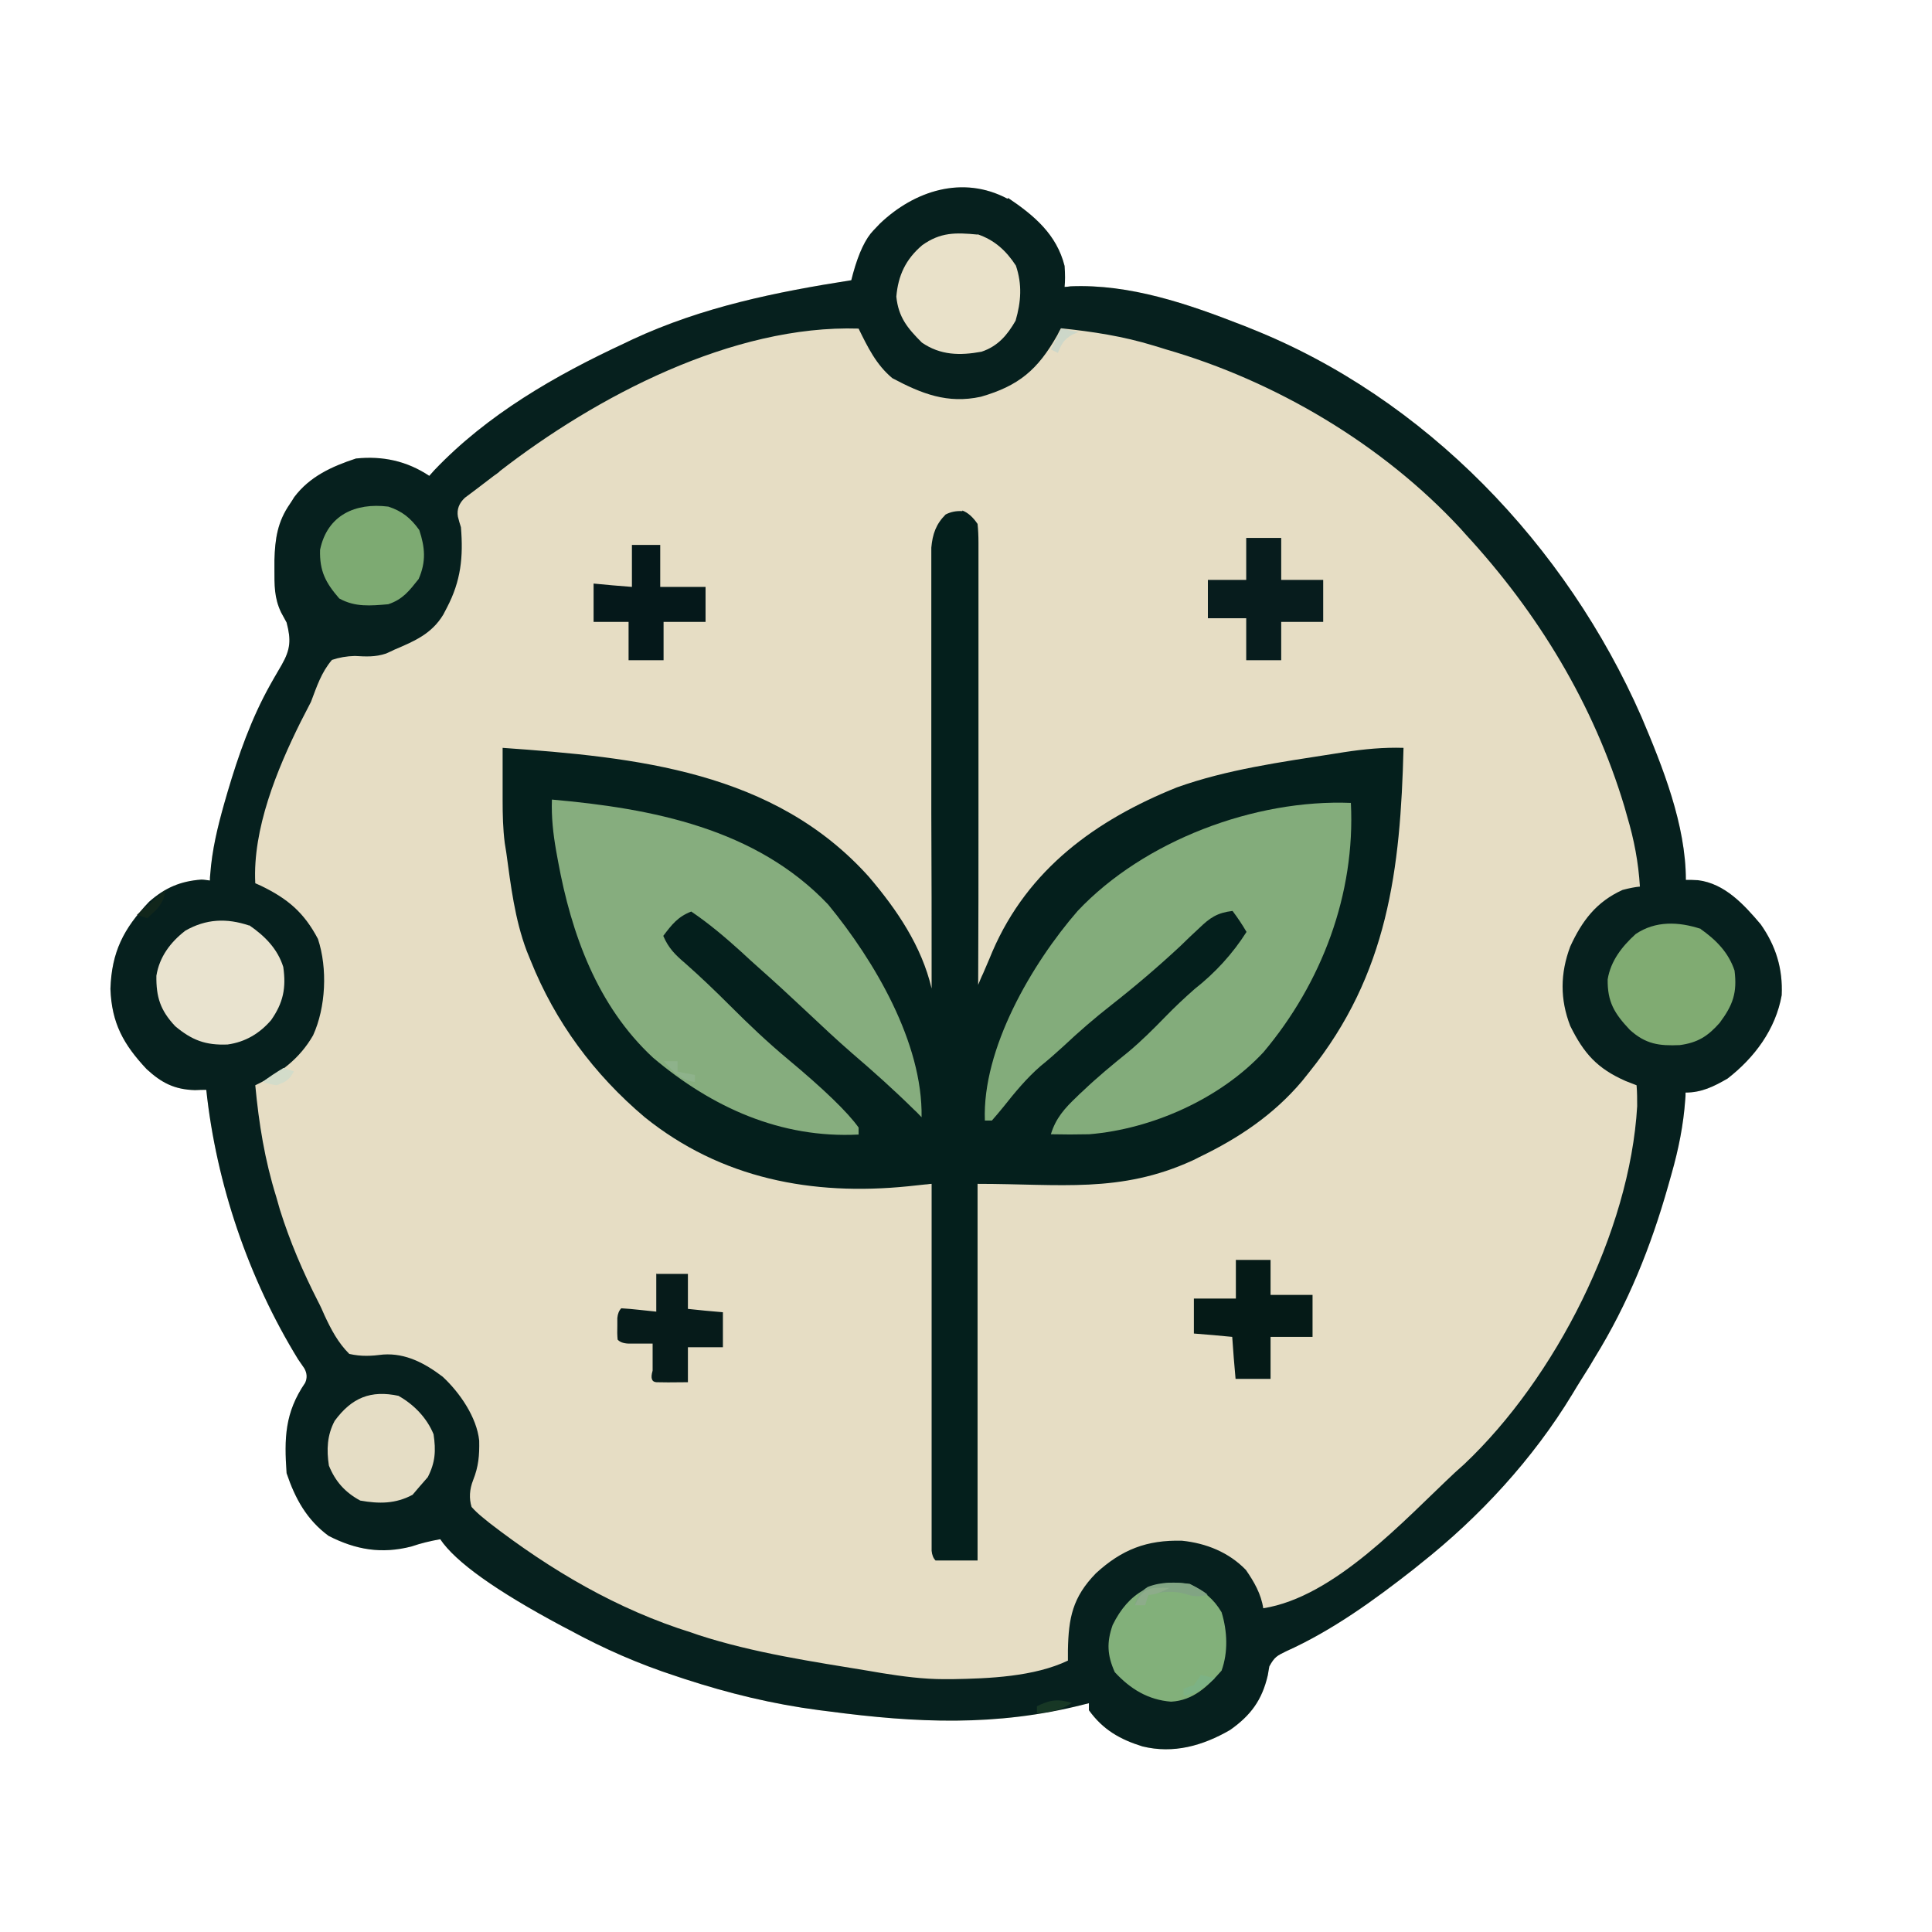 <?xml version="1.0" encoding="UTF-8"?>
<svg xmlns="http://www.w3.org/2000/svg" version="1.1" viewBox="0 0 635 635">
  <defs>
    <style>
      .cls-1 {
        fill: #81a483;
      }

      .cls-2 {
        fill: #05181a;
      }

      .cls-3 {
        fill: #8eb28b;
      }

      .cls-4 {
        fill: #11261b;
      }

      .cls-5 {
        fill: #86ad7e;
      }

      .cls-6 {
        fill: #7db284;
      }

      .cls-7 {
        fill: #cdd7c9;
      }

      .cls-8 {
        fill: #051a17;
      }

      .cls-9 {
        fill: #06201e;
      }

      .cls-10 {
        fill: #83ac7b;
      }

      .cls-11 {
        fill: #173725;
      }

      .cls-12 {
        fill: #e9e3cf;
      }

      .cls-13 {
        fill: #e6ddc4;
      }

      .cls-14 {
        fill: #d3dcca;
      }

      .cls-15 {
        fill: #80ab72;
      }

      .cls-16 {
        fill: #061b1a;
      }

      .cls-17 {
        fill: #e9e1c9;
      }

      .cls-18 {
        fill: #7daa72;
      }

      .cls-19 {
        fill: #e5ddc5;
      }

      .cls-20 {
        fill: #071c1d;
      }

      .cls-21 {
        fill: #82b07a;
      }

      .cls-22 {
        fill: #041f1c;
      }

      .cls-23 {
        fill: #8dac8a;
      }
    </style>
  </defs>
  <!-- Generator: Adobe Illustrator 28.6.0, SVG Export Plug-In . SVG Version: 1.2.0 Build 709)  -->
  <g>
    <g id="Capa_1">
      <path class="cls-13" d="M331.4,65.1c8.6,5.8,15.9,12,18.5,22.3q.3,4.1,0,6.9c.6,0,1.3-.1,2-.2,19.5-.8,38.6,5.8,56.5,12.8.8.3,1.6.6,2.5,1,57.6,22.8,103.9,71.4,128.6,127.7,7,16.5,14.6,35.5,14.6,53.6,1.3,0,2.6,0,4,.1,8.8,1.1,15.1,8,20.6,14.5,5,7.1,7.3,14.6,6.9,23.3-2,11.2-8.9,20.5-17.8,27.4-4.5,2.6-8.5,4.6-13.8,4.6,0,.7,0,1.5-.1,2.3-.6,8.4-2.2,16.3-4.5,24.4-.4,1.3-.7,2.6-1.1,3.9-5.7,20.1-13.2,38.8-24.2,56.6-.5.9-1.1,1.8-1.6,2.7-.9,1.4-1.8,2.9-2.7,4.3-1,1.6-2,3.2-3,4.9-12.9,21.3-30.5,40.4-50,55.8-.7.6-1.4,1.1-2.1,1.7-13,10.2-26.8,20.2-41.9,27-3.1,1.5-3.9,1.9-5.6,5-.2.9-.3,1.9-.5,2.9-1.9,8.2-5.6,13.2-12.4,18-9,5.2-18.6,7.9-28.8,5.4-7.4-2.3-13-5.5-17.6-11.9v-2.3c-.7.2-1.3.3-2,.5-28.4,7.2-54.7,6-83.4,2.2-1.1-.1-2.1-.3-3.2-.4-15.3-2-29.7-5.5-44.4-10.3-.9-.3-1.8-.6-2.7-.9-12.3-4-23.7-9-35.1-15.2-.8-.4-1.5-.8-2.3-1.2q-32.6-17.4-40.1-28.6c-3.3.6-6.3,1.3-9.5,2.4-9.8,2.5-18.2,1.1-27.2-3.5-7.2-5.3-11-12.3-13.8-20.6-.8-11.5-.6-19.9,6.1-29.7q1.1-2.4-.3-4.8c-.7-1-1.3-1.9-2-2.9-16.3-26.5-26.9-57.7-30.2-88.6q-1.8,0-3.7.1c-6.8-.2-11-2.4-15.9-6.9-7.6-8.1-11.5-15.1-11.9-26.4.4-12.1,4.3-19.8,12.7-28.6,5.2-4.6,10.3-6.8,17.2-7.3.9,0,1.8.2,2.8.3,0-.7,0-1.3.1-2,.6-8.1,2.4-15.5,4.6-23.3.4-1.3.7-2.5,1.1-3.8,3.6-12.2,7.8-24.1,14-35.2.4-.8.9-1.5,1.3-2.3.8-1.4,1.7-2.9,2.5-4.3,2.9-5.1,3.1-8.2,1.6-13.9-.6-1.1-1.2-2.2-1.8-3.3-2.3-4.8-2.2-9-2.2-14.3,0-1,0-1.9,0-2.9.2-7,1-12.6,5.1-18.5.5-.7.9-1.4,1.4-2.2,5.1-6.8,12.4-10.1,20.3-12.7,8.8-.9,16.7.8,24.1,5.7.5-.6,1.1-1.2,1.6-1.8,17.5-18.4,39.8-31.2,62.6-41.8.8-.4,1.7-.8,2.5-1.2,23-10.7,47.1-15.6,72-19.5.2-.8.4-1.5.6-2.3q2.8-10.1,6.7-14.1,1.1-1.1,2.1-2.2c11.3-10.8,27.2-16,41.9-8.2Z"/>
      <path class="cls-9" d="M331.4,65.1c8.6,5.8,15.9,12,18.5,22.3q.3,4.1,0,6.9c.6,0,1.3-.1,2-.2,19.5-.8,38.6,5.8,56.5,12.8.8.3,1.6.6,2.5,1,57.6,22.8,103.9,71.4,128.6,127.7,7,16.5,14.6,35.5,14.6,53.6,1.3,0,2.6,0,4,.1,8.8,1.1,15.1,8,20.6,14.5,5,7.1,7.3,14.6,6.9,23.3-2,11.2-8.9,20.5-17.8,27.4-4.5,2.6-8.5,4.6-13.8,4.6,0,.7,0,1.5-.1,2.3-.6,8.4-2.2,16.3-4.5,24.4-.4,1.3-.7,2.6-1.1,3.9-5.7,20.1-13.2,38.8-24.2,56.6-.5.9-1.1,1.8-1.6,2.7-.9,1.4-1.8,2.9-2.7,4.3-1,1.6-2,3.2-3,4.9-12.9,21.3-30.5,40.4-50,55.8-.7.6-1.4,1.1-2.1,1.7-13,10.2-26.8,20.2-41.9,27-3.1,1.5-3.9,1.9-5.6,5-.2.9-.3,1.9-.5,2.9-1.9,8.2-5.6,13.2-12.4,18-9,5.2-18.6,7.9-28.8,5.4-7.4-2.3-13-5.5-17.6-11.9v-2.3c-.7.2-1.3.3-2,.5-28.4,7.2-54.7,6-83.4,2.2-1.1-.1-2.1-.3-3.2-.4-15.3-2-29.7-5.5-44.4-10.3-.9-.3-1.8-.6-2.7-.9-12.3-4-23.7-9-35.1-15.2-.8-.4-1.5-.8-2.3-1.2q-32.6-17.4-40.1-28.6c-3.3.6-6.3,1.3-9.5,2.4-9.8,2.5-18.2,1.1-27.2-3.5-7.2-5.3-11-12.3-13.8-20.6-.8-11.5-.6-19.9,6.1-29.7q1.1-2.4-.3-4.8c-.7-1-1.3-1.9-2-2.9-16.3-26.5-26.9-57.7-30.2-88.6q-1.8,0-3.7.1c-6.8-.2-11-2.4-15.9-6.9-7.6-8.1-11.5-15.1-11.9-26.4.4-12.1,4.3-19.8,12.7-28.6,5.2-4.6,10.3-6.8,17.2-7.3.9,0,1.8.2,2.8.3,0-.7,0-1.3.1-2,.6-8.1,2.4-15.5,4.6-23.3.4-1.3.7-2.5,1.1-3.8,3.6-12.2,7.8-24.1,14-35.2.4-.8.9-1.5,1.3-2.3.8-1.4,1.7-2.9,2.5-4.3,2.9-5.1,3.1-8.2,1.6-13.9-.6-1.1-1.2-2.2-1.8-3.3-2.3-4.8-2.2-9-2.2-14.3,0-1,0-1.9,0-2.9.2-7,1-12.6,5.1-18.5.5-.7.9-1.4,1.4-2.2,5.1-6.8,12.4-10.1,20.3-12.7,8.8-.9,16.7.8,24.1,5.7.5-.6,1.1-1.2,1.6-1.8,17.5-18.4,39.8-31.2,62.6-41.8.8-.4,1.7-.8,2.5-1.2,23-10.7,47.1-15.6,72-19.5.2-.8.4-1.5.6-2.3q2.8-10.1,6.7-14.1,1.1-1.1,2.1-2.2c11.3-10.8,27.2-16,41.9-8.2ZM164.2,155c-.6.5-1.2.9-1.9,1.4-2,1.5-3.9,3-5.9,4.5-1.2.9-2.4,1.8-3.6,2.7q-2.9,2.7-2.3,6.2c.3,1.2.6,2.3,1,3.5.8,9.8,0,17.6-4.6,26.4q-.6,1.1-1.2,2.3c-3.8,6.3-9.4,8.7-16,11.5-.9.4-1.8.9-2.8,1.3-3.6,1.2-6.6,1-10.3.8q-4,.1-7.5,1.3c-3.5,4.1-5,8.8-6.9,13.8-1.1,2.2-2.3,4.4-3.4,6.6-7.8,15.7-15.8,35.2-14.9,53q.9.4,1.8.8c8.9,4.3,14.2,8.8,18.8,17.5,3.2,9.7,2.6,22.5-1.6,31.7-4.5,7.8-11,12.6-19,16.4,1.2,12.7,3.1,24.5,6.9,36.7.4,1.4.8,2.8,1.2,4.2,3.3,10.5,7.5,20.3,12.5,30.1.8,1.5,1.5,3.1,2.2,4.7,2.2,4.7,4.4,8.9,8.1,12.6,4,.9,7.2.7,11.2.2,7.4-.5,13.7,2.9,19.5,7.3,5.6,5.2,11.2,13.3,12,21,.1,4.8-.2,8.5-2,13q-1.8,4.6-.5,8.8,1.6,1.8,3.6,3.4c.7.6,1.5,1.2,2.2,1.8,20.2,15.6,42.1,28.5,66.5,36.1.8.3,1.5.5,2.3.8,18.2,5.9,37.3,8.7,56.1,11.8,1.4.2,2.7.5,4.1.7,6.9,1.1,13.6,2,20.5,2q1.3,0,2.6,0c12.2-.2,27-.8,38.1-6.1,0-1.1,0-2.2,0-3.4.2-10.6,1.5-17.4,9.2-25.3,8.5-7.8,16.7-11,28.3-10.7,7.9.8,15.4,3.8,21,9.6,2.7,3.9,5,7.9,5.7,12.6,23.5-3.7,46.3-29,63.1-44.7,1-.9,1.9-1.7,2.9-2.6,30-28.3,54.5-76.4,56.9-117.7,0-2.3,0-4.6-.2-6.9-1.2-.5-2.4-.9-3.6-1.4-9.3-4.1-13.7-9-18.2-18.1-3.4-8.8-3.3-17.3,0-26.1,3.9-8.5,8.6-14.7,17.2-18.6q3.4-.9,5.7-1.1c-.5-8-1.9-15.4-4.2-23.1-.3-1.1-.6-2.1-.9-3.2-10.1-33.6-28.4-63.7-52.2-89.5-.5-.6-1.1-1.2-1.6-1.8-25.6-27.7-60.9-48.6-97-59-1.3-.4-2.5-.8-3.9-1.2-10.1-3.1-20-4.6-30.5-5.7-.4.7-.8,1.5-1.2,2.3-6.4,11.3-12.6,16.6-25.1,20.2-11,2.4-19.5-1-29.1-6.1-5.3-4.4-8.1-10.2-11.1-16.3-41.4-1.3-86.3,22.3-118.1,47Z"/>
      <path class="cls-22" d="M316.3,167.8q2.7,1,5,4.4.3,2.8.3,6.2t0,3.9q0,2.1,0,4.3c0,1.5,0,3,0,4.5,0,4.1,0,8.1,0,12.2,0,4.2,0,8.5,0,12.7,0,8,0,16,0,24,0,9.1,0,18.2,0,27.4,0,18.8,0,37.5-.1,56.3.5-1.2,1-2.5,1.6-3.7.7-1.6,1.4-3.3,2.1-4.9.3-.8.7-1.6,1-2.4,11.7-27.1,34-43.2,60.6-53.9,16.5-5.9,34.1-8.3,51.3-11,1.3-.2,2.5-.4,3.8-.6,6.6-1,12.8-1.6,19.4-1.4-1,40-5.1,74.4-31,106.6-.8,1-1.6,2-2.4,3-9.3,11-20.8,18.7-33.7,24.9-.7.4-1.4.7-2.2,1.1-23.8,10.9-43.5,7.7-70.7,7.7v123.8h-13.8q-1.1-1.1-1.3-3.2c0-.9,0-1.8,0-2.7q0-1.6,0-3.1,0-1.7,0-3.5c0-1.2,0-2.4,0-3.6,0-4,0-8,0-11.9,0-2.7,0-5.5,0-8.2,0-7.3,0-14.5,0-21.8,0-7.4,0-14.8,0-22.2,0-14.5,0-29,0-43.6-.7,0-1.4.2-2.1.2-.9.1-1.9.2-2.8.3-.9.1-1.8.2-2.8.3-31.6,3.2-61.5-2.5-86.6-22.7-16.7-14.1-29.4-31.3-37.5-51.5-.4-1.1-.9-2.1-1.3-3.2-3.9-10.4-5.2-21.3-6.7-32.3-.2-1-.3-2.1-.5-3.1-.6-4.7-.7-9.4-.7-14.1,0-1,0-2.1,0-3.2,0-4.7,0-9.3,0-14,43.9,3.1,89.2,7.6,120.4,42.4,9.2,10.8,17.3,22.7,20.6,36.7,0-.8,0-1.5,0-2.3,0-18.4,0-36.8-.1-55.3,0-8.9,0-17.8,0-26.7,0-7.8,0-15.5,0-23.3,0-4.1,0-8.2,0-12.3,0-4.6,0-9.2,0-13.8,0-1.4,0-2.7,0-4.1,0-1.3,0-2.5,0-3.8,0-1.1,0-2.2,0-3.3.4-4.4,1.5-7.7,4.7-10.9q2.5-1.3,5.5-1.1Z"/>
      <path class="cls-5" d="M181.4,262.8c32.9,2.9,67.1,9.5,90.8,34.5,15.2,18.5,31.1,45.4,30.7,69.9-.8-.8-1.6-1.7-2.5-2.5-6.5-6.4-13.3-12.5-20.2-18.4-5.3-4.6-10.5-9.5-15.6-14.3-5-4.7-10.1-9.4-15.3-14-1.9-1.7-3.8-3.4-5.6-5.1-5.3-4.8-10.6-9.3-16.5-13.3-4.4,1.7-6.4,4.3-9.2,8,1.7,4,3.9,6.2,7.2,9,5.1,4.5,10,9.2,14.8,14,6.1,6.1,12.2,11.9,18.8,17.4q18,15,23.4,22.6v2.3c-25.6,1.3-48.2-8.9-67.6-25.3-18.3-17-26.8-40.6-31.2-64.6-.2-1.1-.4-2.2-.6-3.3-1-5.7-1.6-11.1-1.4-16.9Z"/>
      <path class="cls-10" d="M444,263.9c1.5,30-9.6,59.2-28.7,81.9-14.2,15.3-36.6,25.3-57.3,27-4.2.1-8.4.1-12.6,0,1.6-5.3,4.6-8.6,8.5-12.3.6-.6,1.2-1.2,1.9-1.8,4.8-4.6,9.9-8.8,15.1-13,4.3-3.6,8.2-7.5,12.1-11.5,3.1-3.2,6.3-6.2,9.6-9.1q10.3-8.1,17.1-18.8-2.1-3.6-4.6-6.9c-5,.6-7.4,2.2-11,5.7-1,.9-2,1.9-3,2.8-1,1-2.1,2-3.1,3-7.3,6.8-14.8,13.2-22.7,19.4-5.5,4.3-10.7,8.8-15.8,13.6-2.4,2.2-4.9,4.4-7.5,6.5-4.6,4-8.4,8.6-12.2,13.4-1.2,1.5-2.5,3-3.8,4.5h-2.3c-.9-23.6,15.4-51.5,30.5-68.9,21.8-23.1,58.2-36.8,89.9-35.5Z"/>
      <path class="cls-12" d="M81.9,304.1c5.1,3.5,9.3,7.7,11.2,13.7,1,6.9,0,11.8-4,17.5-3.8,4.4-8.5,7.2-14.3,8-7.2.3-11.7-1.4-17.2-6-4.9-5.2-6.3-9.6-6.2-16.6,1-6.2,4.6-11,9.5-14.8,6.8-3.9,13.6-4.2,21-1.7Z"/>
      <path class="cls-15" d="M558.9,305.3c5.1,3.6,9.2,7.7,11.2,13.7.9,7.3-.5,11.3-4.9,17.2-3.9,4.4-7.2,6.5-13.1,7.3-6.8.3-11.2-.3-16.4-5-5.1-5.4-7.4-9.2-7.3-16.6,1-6.1,4.7-10.8,9.2-14.9,6.5-4.4,14.1-4.1,21.4-1.7Z"/>
      <path class="cls-17" d="M321.3,77c5.6,1.9,9.4,5.4,12.6,10.3,2.1,6.2,1.7,11.9-.1,18.1-2.7,4.7-5.8,8.4-11.2,10.2-7.1,1.3-13.5,1.2-19.6-3-4.7-4.7-7.7-8.3-8.4-15.1.6-7,3.1-12.3,8.5-16.9,6-4.3,11-4.2,18.2-3.5Z"/>
      <path class="cls-21" d="M391.2,520.7c4.5,2.3,7.7,4.8,10.3,9.2,1.9,6.2,2.2,13.1,0,19.2-4.6,5.2-9.3,9.8-16.6,10.2-7.6-.6-13.4-4.2-18.5-9.7-2.5-5.6-2.7-9.8-.7-15.5,5.2-10.6,13.5-15.5,25.4-13.4Z"/>
      <path class="cls-19" d="M131,458.8c5,2.8,9.3,7.2,11.5,12.6.8,5.4.6,9.2-1.9,14.1-.9,1-1.7,2-2.7,3.1-.8.9-1.5,1.8-2.3,2.7-5.6,3-11,3-17.2,1.9-5-2.7-8.2-6.3-10.3-11.5-.8-5.2-.6-10,1.9-14.7,5.6-7.6,11.8-10.2,21.1-8.2Z"/>
      <path class="cls-18" d="M127.6,166.5c4.6,1.5,7.4,3.8,10.2,7.7,1.9,5.7,2.3,10.4-.2,16.1-3.1,3.9-5.2,6.7-10,8.3-5.8.5-10.9,1-16.1-1.9-4.5-5.2-6.5-9-6.3-16,2.4-11.5,11.7-15.5,22.3-14.2Z"/>
      <path class="cls-20" d="M409.6,176.8h11.5v13.8h13.8v13.8h-13.8v12.6h-11.5v-13.8h-12.6v-12.6h12.6v-13.8Z"/>
      <path class="cls-8" d="M406.1,414.1h11.5v11.5h13.8v13.8h-13.8v13.8h-11.5c-.4-4.5-.8-9.1-1.1-13.8-4.2-.4-8.3-.8-12.6-1.1v-11.5h13.8v-12.6Z"/>
      <path class="cls-2" d="M207.8,179.1h9.2v13.8h14.9v11.5h-13.8v12.6h-11.5v-12.6h-11.5v-12.6c4.2.4,8.3.8,12.6,1.1v-13.8Z"/>
      <path class="cls-16" d="M215.8,418.7h10.3v11.5c3.8.4,7.6.8,11.5,1.1v11.5h-11.5v11.5q-7.9.1-10.3,0t-1.3-3.8c0-1.1,0-2.1,0-3.2,0-1.1,0-2.1,0-3.2,0-.8,0-1.6,0-2.5-.7,0-1.5,0-2.2,0q-1.4,0-2.9,0-1.4,0-2.9,0-2.4-.1-3.5-1.3-.2-2.1-.1-4.6c0-.8,0-1.7,0-2.5q.2-2.1,1.3-3.2c1.9.1,3.9.3,5.8.5,1.9.2,3.7.4,5.7.6v-12.6Z"/>
      <path class="cls-1" d="M391.2,520.7q3.6,1.7,5.7,3.4-3.4,1.1-6.5,0c-4.9-1.5-8-.9-13,0-.4,1.1-.8,2.3-1.1,3.4h-3.4c1.1-2.7,1.8-4.3,4.3-5.9,4.6-1.8,9.2-1.6,14-1Z"/>
      <path class="cls-4" d="M54.2,292.6q0,3.4-2.9,6.5c-.9.9-1.9,1.7-2.9,2.7-1.1-.4-2.3-.8-3.4-1.1,3-2.6,6.1-5.3,9.2-8Z"/>
      <path class="cls-6" d="M394.7,550.5l4.6,1.1q-6.4,5.7-10.3,5.7v-2.3c1.1-.4,2.3-.8,3.4-1.1.8-1.1,1.5-2.3,2.3-3.4Z"/>
      <path class="cls-23" d="M384.4,521.9q-4.3,2.3-6.9,2.3c-.4,1.1-.8,2.3-1.1,3.4h-3.4c2.7-6,5-5.9,11.5-5.7Z"/>
      <path class="cls-3" d="M218.1,348.8h4.6v3.4c1.9.4,3.8.8,5.7,1.1v2.3c-4.9-.5-7.1-3.4-10.3-6.9Z"/>
      <path class="cls-7" d="M348.8,108c1.9.4,3.8.8,5.7,1.1-.7.3-1.4.6-2.1.9-2.8,1.7-3.5,3-4.7,6-.8-.4-1.5-.8-2.3-1.1l3.4-6.9Z"/>
      <path class="cls-11" d="M352.3,559.7c-3.9,2.6-6.8,2.9-11.5,3.4v-2.3c4.3-2.1,6.8-2.5,11.5-1.1Z"/>
      <path class="cls-14" d="M93.2,351c1.1.4,2.3.8,3.4,1.1-1.5,2.9-2.7,3.5-5.7,4.6q-2.6-.4-4.6-1.1,3.2-2.4,6.9-4.6Z"/>
    </g>
  </g>
</svg>